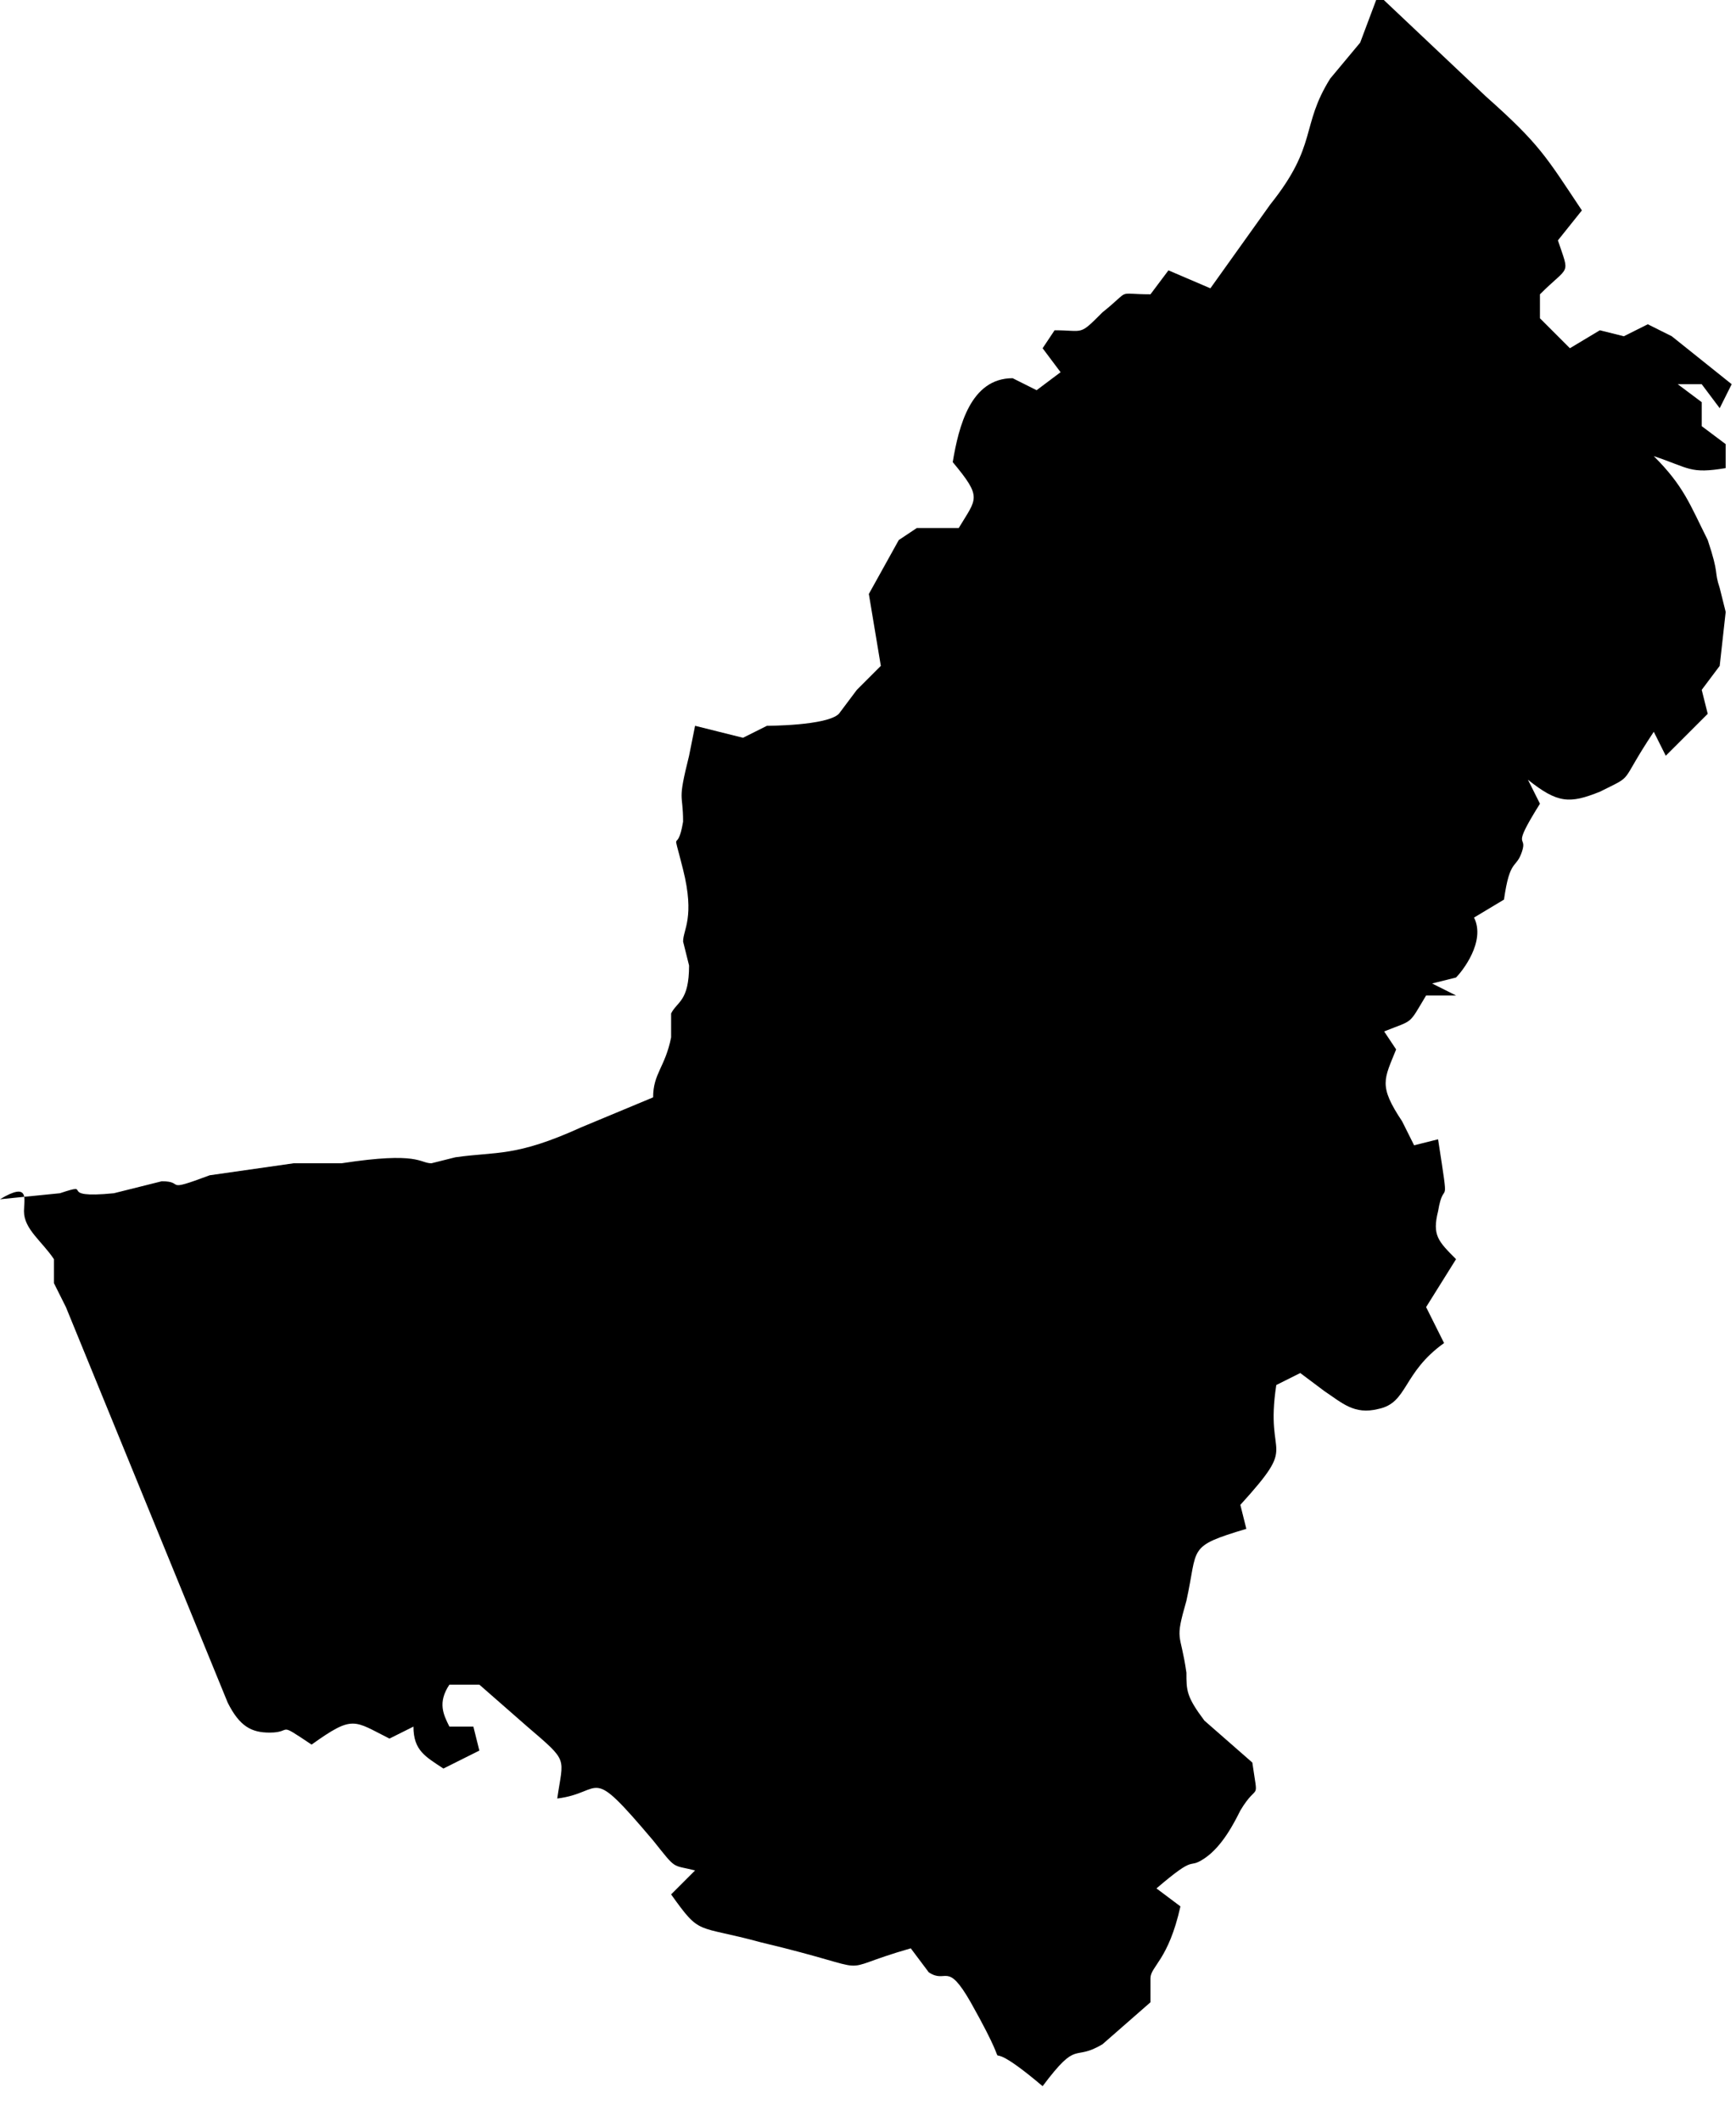 <?xml version="1.0" encoding="UTF-8"?> <svg xmlns="http://www.w3.org/2000/svg" viewBox="0 0 103.00 125.81" data-guides="{&quot;vertical&quot;:[],&quot;horizontal&quot;:[]}"><defs></defs><path fill="#000000" stroke="none" fill-opacity="1" stroke-width="1" stroke-opacity="1" clip-rule="evenodd" text-rendering="geometricprecision" id="tSvg769ecd1be9" class="fil0" title="Path 150" d="M0 71.143C1.185 71.024 2.37 70.906 3.555 70.787C5.688 70.076 3.2 71.143 6.755 70.787C7.703 70.55 8.651 70.313 9.599 70.076C11.021 70.076 9.599 70.787 12.443 69.721C14.102 69.484 15.761 69.246 17.42 69.01C18.368 69.01 19.316 69.01 20.264 69.01C24.886 68.299 24.886 69.01 25.597 69.01C26.071 68.891 26.545 68.772 27.019 68.654C29.508 68.299 30.574 68.654 34.485 66.876C35.907 66.284 37.329 65.691 38.751 65.099C38.751 63.677 39.462 63.321 39.818 61.544C39.818 61.07 39.818 60.596 39.818 60.122C40.173 59.411 40.884 59.411 40.884 57.278C40.766 56.803 40.647 56.33 40.529 55.855C40.529 55.144 41.24 54.433 40.529 51.589C39.818 48.745 40.173 50.878 40.529 48.745C40.529 46.968 40.173 47.679 40.884 44.834C41.003 44.242 41.121 43.649 41.24 43.057C42.188 43.294 43.136 43.531 44.084 43.768C44.558 43.531 45.032 43.294 45.506 43.057C45.506 43.057 49.061 43.057 49.772 42.346C50.128 41.872 50.483 41.398 50.839 40.924C51.313 40.45 51.787 39.976 52.261 39.502C52.024 38.08 51.787 36.658 51.55 35.236C52.142 34.169 52.735 33.102 53.327 32.036C53.683 31.799 54.038 31.562 54.394 31.325C55.223 31.325 56.053 31.325 56.883 31.325C57.949 29.547 58.304 29.547 56.527 27.414C56.883 25.281 57.593 22.437 60.082 22.437C60.556 22.674 61.03 22.911 61.504 23.148C61.978 22.793 62.452 22.437 62.926 22.081C62.571 21.607 62.215 21.133 61.86 20.659C62.097 20.304 62.334 19.948 62.571 19.593C64.348 19.593 63.993 19.948 65.415 18.526C67.192 17.104 66.126 17.46 68.259 17.46C68.615 16.986 68.97 16.512 69.326 16.038C70.155 16.393 70.985 16.749 71.814 17.104C72.999 15.445 74.184 13.786 75.369 12.127C78.213 8.572 77.147 7.505 78.924 4.661C79.517 3.95 80.109 3.239 80.702 2.528C81.058 1.58 81.413 0.632 81.769 -0.316C83.902 1.699 86.035 3.713 88.168 5.728C91.368 8.572 91.723 9.283 93.856 12.482C93.382 13.075 92.908 13.668 92.434 14.26C93.145 16.393 93.145 15.682 91.368 17.46C91.368 17.934 91.368 18.408 91.368 18.882C91.96 19.474 92.552 20.067 93.145 20.659C93.738 20.304 94.33 19.948 94.923 19.593C95.397 19.711 95.871 19.83 96.345 19.948C96.819 19.711 97.293 19.474 97.767 19.237C98.241 19.474 98.715 19.711 99.189 19.948C99.189 19.948 99.189 19.948 99.189 19.948C100.374 20.896 101.559 21.845 102.744 22.793C102.507 23.267 102.27 23.741 102.033 24.215C101.677 23.741 101.322 23.267 100.966 22.793C100.492 22.793 100.018 22.793 99.544 22.793C100.018 23.148 100.492 23.503 100.966 23.859C100.966 24.333 100.966 24.807 100.966 25.281C101.44 25.637 101.914 25.992 102.388 26.348C102.388 26.822 102.388 27.296 102.388 27.77C100.255 28.125 100.255 27.77 98.122 27.059C99.9 28.836 100.255 29.903 101.322 32.036C102.033 34.169 101.677 33.813 102.033 34.88C102.151 35.354 102.27 35.828 102.388 36.302C102.27 37.369 102.151 38.435 102.033 39.502C101.677 39.976 101.322 40.45 100.966 40.924C101.085 41.398 101.203 41.872 101.322 42.346C100.492 43.175 99.663 44.005 98.833 44.834C98.596 44.36 98.359 43.886 98.122 43.412C95.989 46.612 97.056 45.901 94.923 46.968C93.145 47.679 92.434 47.679 90.656 46.257C90.894 46.73 91.13 47.205 91.368 47.679C89.59 50.523 90.656 49.456 90.301 50.523C89.945 51.589 89.59 50.878 89.234 53.367C88.642 53.722 88.049 54.078 87.457 54.433C88.168 55.855 86.746 57.633 86.39 57.989C85.916 58.107 85.442 58.225 84.968 58.344C85.442 58.581 85.916 58.818 86.39 59.055C86.39 59.055 86.39 59.055 86.39 59.055C85.798 59.055 85.205 59.055 84.613 59.055C83.546 60.833 83.902 60.477 82.124 61.188C82.361 61.544 82.598 61.899 82.835 62.255C82.124 64.032 81.769 64.388 83.191 66.521C83.428 66.995 83.665 67.469 83.902 67.943C84.376 67.825 84.85 67.706 85.324 67.587C86.035 72.209 85.679 69.721 85.324 71.854C84.968 73.276 85.324 73.631 86.39 74.698C85.798 75.646 85.205 76.594 84.613 77.542C84.968 78.253 85.324 78.964 85.679 79.675C83.191 81.453 83.546 83.23 81.769 83.586C80.347 83.941 79.635 83.23 78.569 82.519C78.095 82.164 77.621 81.808 77.147 81.453C76.673 81.69 76.199 81.927 75.725 82.164C75.014 86.785 77.147 85.363 73.592 89.274C73.71 89.748 73.829 90.222 73.947 90.696C70.392 91.763 71.103 91.763 70.392 94.962C69.681 97.451 70.037 96.74 70.392 99.228C70.392 100.295 70.392 100.65 71.459 102.072C72.407 102.902 73.355 103.731 74.303 104.561C74.658 107.05 74.658 105.628 73.592 107.405C73.236 108.116 72.525 109.538 71.459 110.249C70.392 110.96 71.103 109.894 68.615 112.027C69.088 112.382 69.562 112.738 70.037 113.093C69.326 116.293 68.259 116.649 68.259 117.36C68.259 117.834 68.259 118.308 68.259 118.782C67.311 119.611 66.363 120.441 65.415 121.27C63.637 122.337 63.993 120.915 61.86 123.759C57.238 119.848 60.793 124.47 57.593 118.782C56.171 116.293 56.171 117.715 55.105 117.004C54.749 116.53 54.394 116.056 54.038 115.582C49.061 117.004 52.616 117.004 45.151 115.227C41.24 114.16 41.595 114.871 39.818 112.382C40.292 111.908 40.766 111.434 41.24 110.96C39.818 110.605 40.173 110.96 38.751 109.183C34.84 104.561 35.907 106.339 33.063 106.694C33.419 104.206 33.774 104.561 31.285 102.428C30.337 101.598 29.389 100.769 28.441 99.939C27.849 99.939 27.256 99.939 26.664 99.939C25.953 101.006 26.308 101.717 26.664 102.428C27.138 102.428 27.612 102.428 28.086 102.428C28.204 102.902 28.323 103.376 28.441 103.85C27.73 104.206 27.019 104.561 26.308 104.917C25.242 104.206 24.531 103.85 24.531 102.428C24.056 102.665 23.582 102.902 23.108 103.139C20.975 102.072 20.975 101.717 18.487 103.495C16.354 102.072 17.42 102.784 15.998 102.784C14.932 102.784 14.221 102.428 13.51 101.006C10.31 93.185 7.11 85.363 3.911 77.542C3.674 77.068 3.437 76.594 3.2 76.12C3.2 75.646 3.2 75.172 3.2 74.698C3.2 74.698 3.2 74.698 3.2 74.698C2.489 73.631 1.422 72.92 1.422 71.854C1.422 71.143 1.778 70.076 0 71.143Z"></path></svg> 